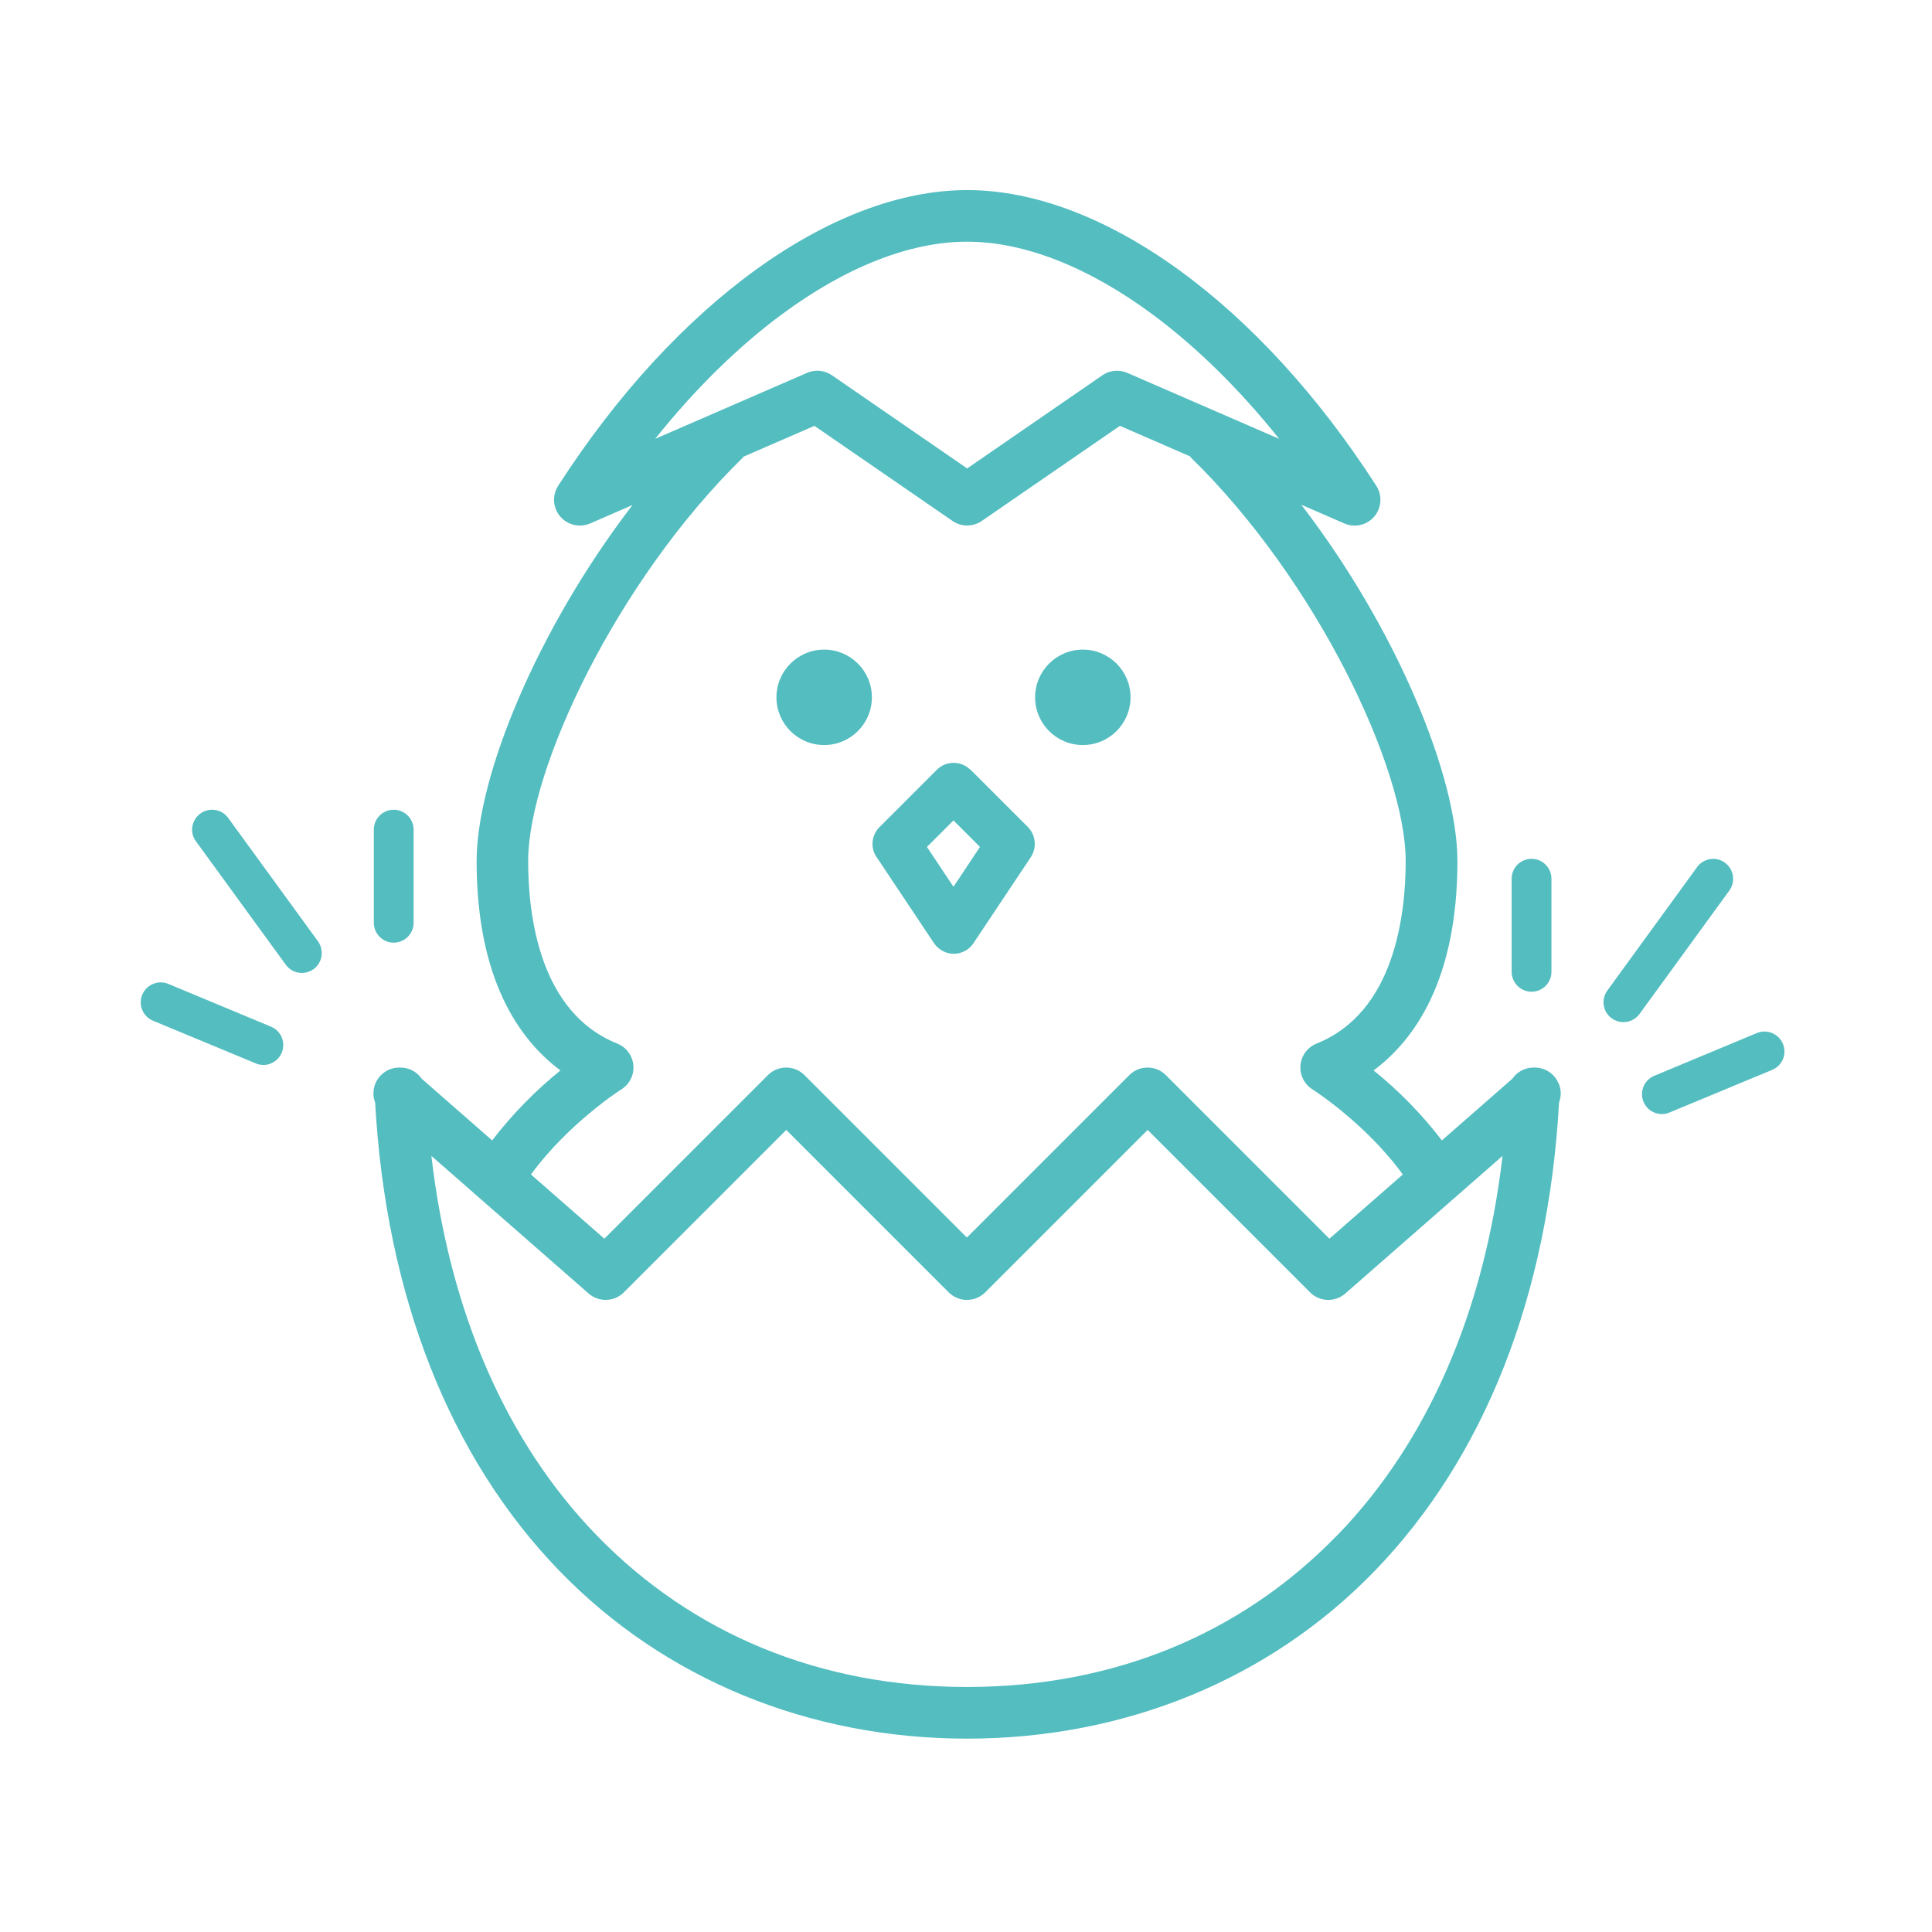 <?xml version="1.0" encoding="UTF-8"?>
<svg xmlns="http://www.w3.org/2000/svg" version="1.1" viewBox="0 0 283.46 283.46">
  <defs>
    <style>
      .cls-1, .cls-2 {
        fill: #53bdc0;
      }

      .cls-2 {
        fill-rule: evenodd;
        stroke: #53bdc0;
        stroke-miterlimit: 10;
        stroke-width: .25px;
      }
    </style>
  </defs>
  <!-- Generator: Adobe Illustrator 28.7.0, SVG Export Plug-In . SVG Version: 1.2.0 Build 136)  -->
  <g>
    <g id="Calque_1">
      <path class="cls-1" d="M228.72,159.08c-.55-1.48-1.97-2.45-3.54-2.45h-.18c-1.25,0-2.42.62-3.12,1.65l-10.33,9.04c-2.92-3.81-6.28-7.26-10.02-10.27,5.97-4.43,12.3-13.25,12.3-30.71,0-12.34-8.86-34-22.91-52.29l6.32,2.75c1.92.83,4.15-.04,4.98-1.96.5-1.16.4-2.5-.29-3.56-17.22-26.77-40.22-43.39-60.02-43.39s-42.8,16.63-60.02,43.39c-1.13,1.76-.62,4.1,1.14,5.23,1.06.68,2.4.79,3.56.29l6.22-2.71c-14.04,18.28-22.88,39.92-22.88,52.25,0,17.47,6.33,26.28,12.3,30.71-3.73,3.02-7.1,6.46-10.02,10.27l-10.33-9.04c-.71-1.03-1.87-1.65-3.12-1.65h-.18c-2.09,0-3.79,1.7-3.79,3.79,0,.46.08.91.25,1.34,1.59,28.36,10.95,52.12,27.08,68.76,15.36,15.84,36.58,24.57,59.77,24.57s44.41-8.72,59.77-24.57c16.13-16.65,25.49-40.4,27.08-68.76.33-.86.33-1.81,0-2.68ZM114.71,46.12c9.43-6.98,18.83-10.66,27.19-10.66s17.76,3.69,27.19,10.66c6.48,4.8,12.78,11,18.59,18.27l-22.28-9.68c-1.2-.52-2.58-.39-3.66.35l-19.84,13.67-19.84-13.67c-1.08-.74-2.46-.88-3.66-.35l-22.28,9.68c5.81-7.27,12.11-13.47,18.59-18.27ZM91.17,159.83c1.77-1.11,2.3-3.45,1.19-5.22-.43-.68-1.06-1.2-1.8-1.5-11.38-4.55-13.07-18.73-13.07-26.78,0-13.46,12.97-41.11,31.57-59.26l-.04-.04,10.47-4.55,20.26,13.95c1.29.89,3,.89,4.3,0l20.26-13.95,10.35,4.5-.04.04c18.63,18.15,31.62,45.82,31.62,59.31,0,8.05-1.7,22.23-13.07,26.78-1.94.78-2.89,2.98-2.11,4.92.3.74.82,1.37,1.5,1.8.08.05,7.73,4.91,13.26,12.49l-10.77,9.42-24-24c-1.48-1.48-3.88-1.48-5.36,0h0s-23.83,23.83-23.83,23.83l-23.83-23.83c-1.48-1.48-3.88-1.48-5.36,0,0,0,0,0,0,0l-24,24-10.77-9.42c5.52-7.54,13.18-12.44,13.26-12.49ZM196.19,225.25c-14.12,14.57-32.91,22.26-54.33,22.26s-40.21-7.7-54.33-22.26c-13.28-13.7-21.58-32.81-24.24-55.66l23.07,20.19c1.5,1.31,3.76,1.24,5.17-.17l23.83-23.83,23.83,23.83c1.48,1.48,3.88,1.48,5.36,0h0s23.83-23.83,23.83-23.83l23.83,23.83c1.41,1.41,3.67,1.49,5.17.17l23.07-20.19c-2.67,22.85-10.97,41.96-24.24,55.66Z"/>
      <path class="cls-1" d="M142.38,112.95c-1.37-1.37-3.57-1.37-4.94,0l-8.4,8.4c-1.19,1.19-1.37,3.05-.42,4.41l8.4,12.6c.67.98,1.75,1.58,2.91,1.58s2.28-.6,2.91-1.58l8.4-12.6c.91-1.4.74-3.22-.42-4.41l-8.4-8.4h-.04ZM139.89,130.11l-3.89-5.85,3.89-3.89,3.89,3.89-3.89,5.85Z"/>
      <circle class="cls-1" cx="120.92" cy="102.31" r="7"/>
      <circle class="cls-1" cx="158.87" cy="102.31" r="7"/>
      <g>
        <path class="cls-2" d="M249.1,127.28c.92-1.24,2.67-1.52,3.91-.6,1.24.9,1.52,2.65.62,3.9l-13.18,18.11c-.9,1.24-2.65,1.52-3.9.62-1.26-.9-1.53-2.65-.62-3.91l13.17-18.11Z"/>
        <path class="cls-2" d="M257.82,151.68c1.42-.59,3.06.1,3.65,1.52.6,1.42-.07,3.06-1.5,3.65l-15.07,6.26c-1.42.6-3.06-.08-3.65-1.5-.59-1.42.08-3.06,1.5-3.65l15.07-6.28Z"/>
        <path class="cls-2" d="M221.91,128.93c0-1.55,1.26-2.8,2.8-2.8s2.79,1.26,2.79,2.8v13.65c0,1.55-1.26,2.8-2.79,2.8s-2.8-1.26-2.8-2.8v-13.65Z"/>
      </g>
      <g>
        <path class="cls-2" d="M28.85,123.37c-.92-1.24-.63-3,.62-3.9,1.24-.92,3-.64,3.9.6l13.18,18.11c.9,1.26.63,3.01-.62,3.91s-3,.63-3.9-.62l-13.18-18.11Z"/>
        <path class="cls-2" d="M22.49,149.64c-1.42-.59-2.09-2.23-1.5-3.65s2.23-2.11,3.65-1.52l15.08,6.28c1.42.59,2.09,2.23,1.5,3.65s-2.23,2.11-3.65,1.5l-15.08-6.26Z"/>
        <path class="cls-2" d="M54.97,121.73c0-1.55,1.24-2.8,2.79-2.8s2.8,1.26,2.8,2.8v13.65c0,1.55-1.26,2.8-2.8,2.8s-2.79-1.26-2.79-2.8v-13.65Z"/>
      </g>
    </g>
  </g>
</svg>